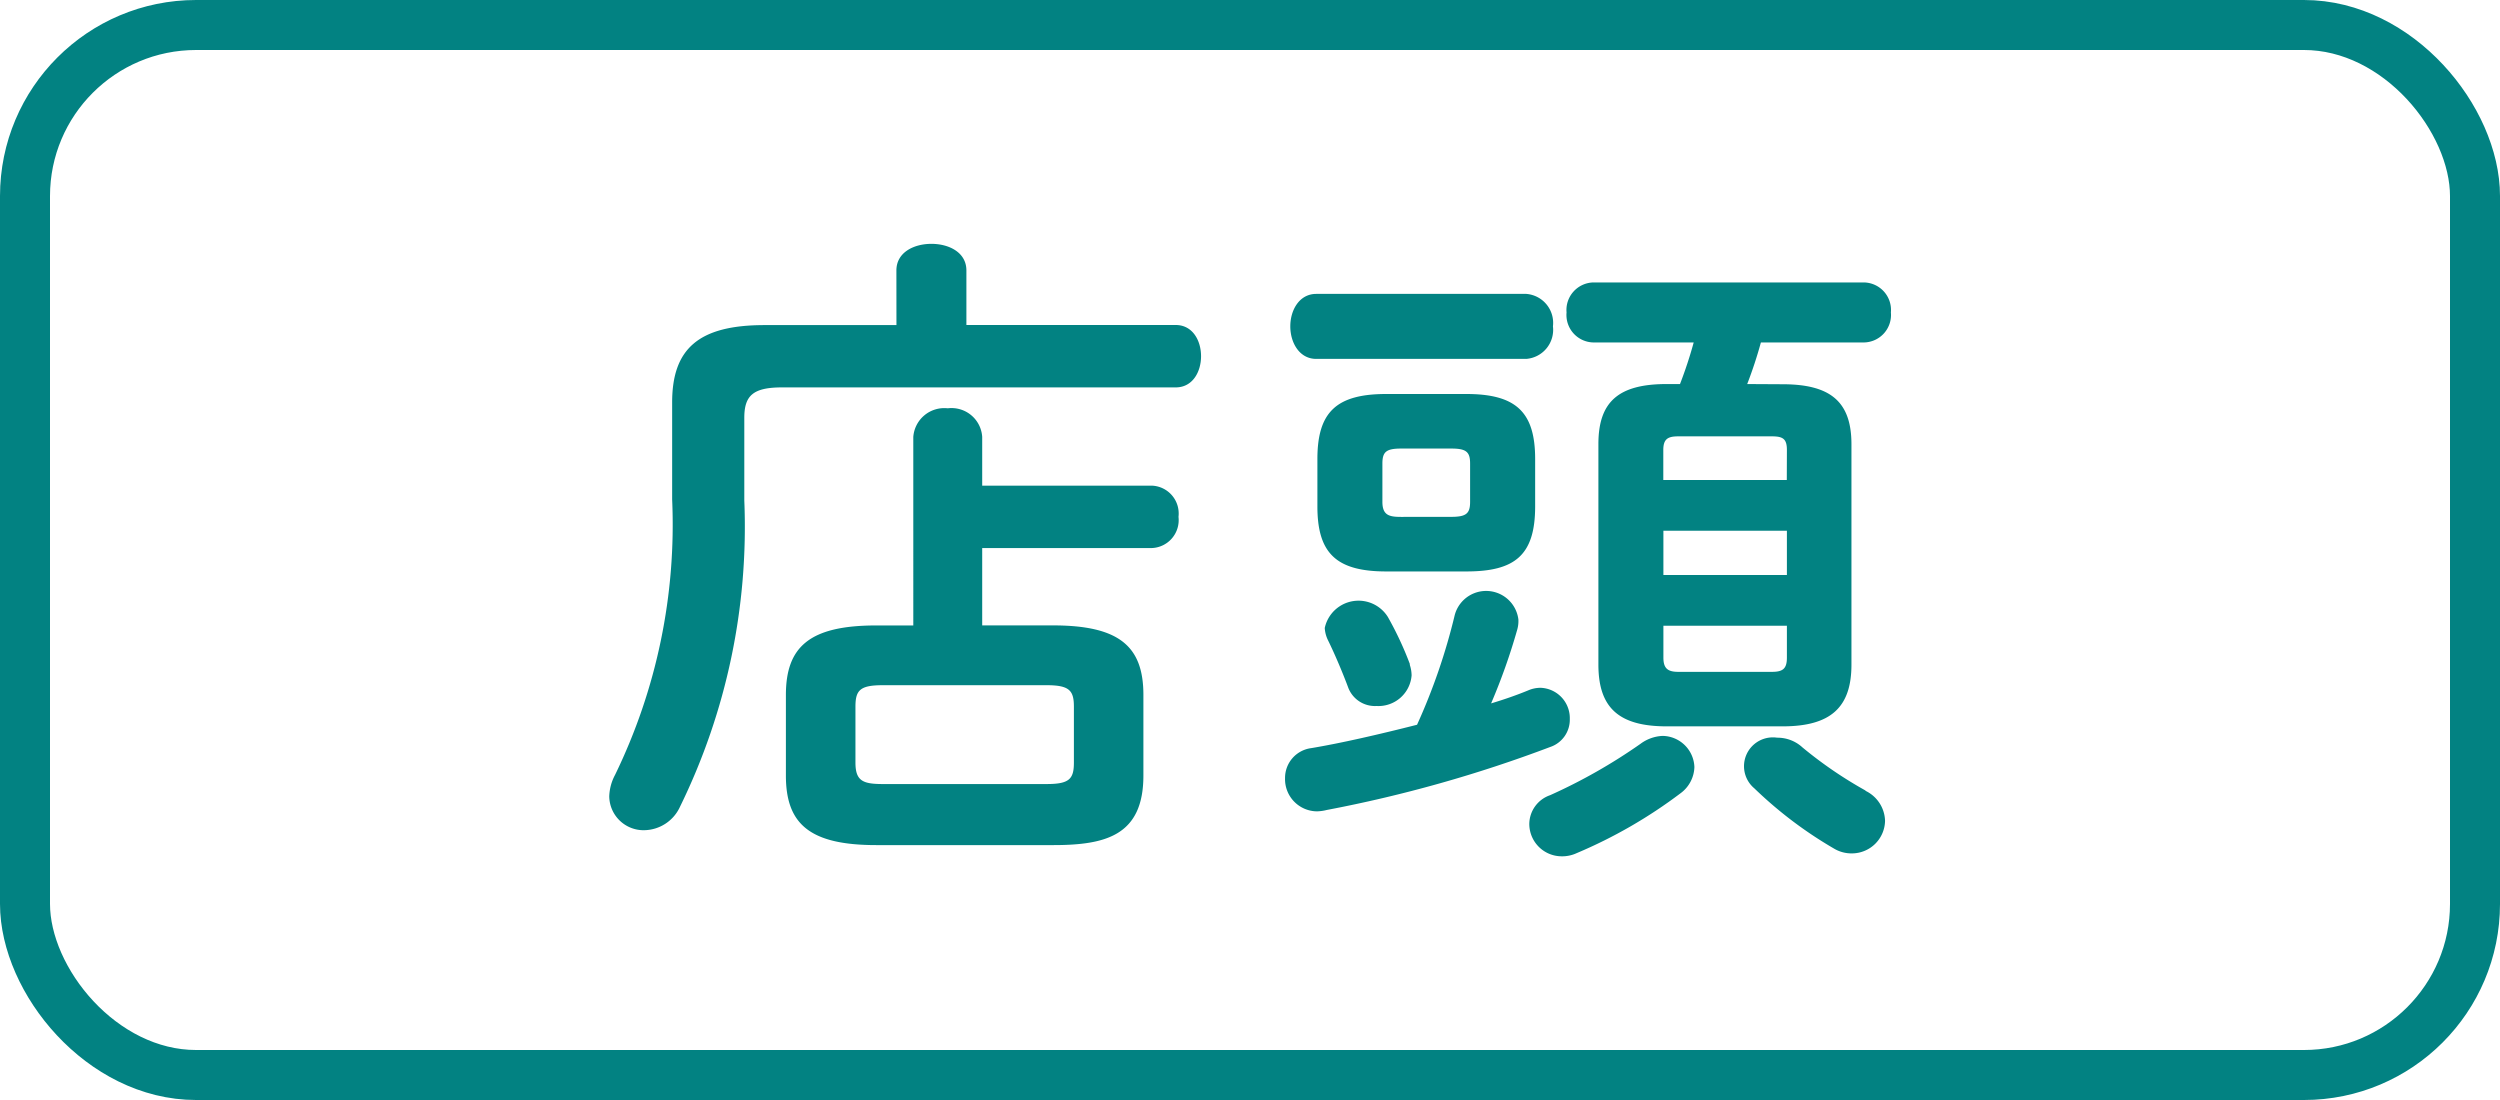 <svg id="アートワーク_59" data-name="アートワーク 59" xmlns="http://www.w3.org/2000/svg" width="50" height="22" viewBox="0 0 50 22">
  <g id="アートワーク_117" data-name="アートワーク 117">
    <g id="グループ_120104" data-name="グループ 120104">
      <g id="長方形_2334" data-name="長方形 2334" fill="none" stroke="#028282" stroke-miterlimit="10" stroke-width="1">
        <rect width="50" height="22" rx="3.922" stroke="none"/>
        <rect x="0.5" y="0.5" width="49" height="21" rx="3.422" fill="none"/>
      </g>
      <g id="グループ_120103" data-name="グループ 120103" transform="translate(12.182 4.877)">
        <path id="パス_168954" data-name="パス 168954" d="M17.928,5.409c0-.363.351-.532.7-.532s.7.169.7.532V6.5h4.187c.337,0,.506.311.506.624s-.169.624-.506.624H15.64c-.585,0-.754.169-.754.61v1.652A12.729,12.729,0,0,1,13.6,16.135a.8.8,0,0,1-.715.469.686.686,0,0,1-.7-.677A.971.971,0,0,1,12.3,15.5a11.441,11.441,0,0,0,1.143-5.513V8.049c0-1.067.521-1.547,1.847-1.547h2.639Zm.338,3.328a.622.622,0,0,1,.689-.571.615.615,0,0,1,.689.571v.976h3.393a.558.558,0,0,1,.533.624.559.559,0,0,1-.533.624H19.644v1.547h1.418c1.338,0,1.806.43,1.806,1.391v1.612c0,1.2-.754,1.391-1.806,1.391H17.525c-1.339,0-1.807-.428-1.807-1.391V13.9c0-.961.468-1.391,1.807-1.391h.741Zm2.665,6.944c.455,0,.547-.1.547-.43V14.133c0-.325-.092-.429-.547-.429H17.655c-.455,0-.546.1-.546.429v1.118c0,.364.143.43.546.43Z" transform="translate(-12.182 -4.877)" fill="#028282"/>
        <path id="パス_168955" data-name="パス 168955" d="M29.095,12.3a.65.65,0,0,1,1.273.091.631.631,0,0,1-.025.208,12.207,12.207,0,0,1-.521,1.469c.261-.078.521-.169.741-.26a.621.621,0,0,1,.248-.052.607.607,0,0,1,.585.624.575.575,0,0,1-.39.559A26.738,26.738,0,0,1,26.533,16.2a.873.873,0,0,1-.194.027.644.644,0,0,1-.638-.664.6.6,0,0,1,.521-.6c.6-.1,1.351-.273,2.119-.468A12.12,12.12,0,0,0,29.095,12.3Zm-2.77-5.122c-.338,0-.519-.325-.519-.651s.181-.649.519-.649h4.2a.582.582,0,0,1,.534.649.583.583,0,0,1-.534.651Zm1.4,4.251c-1,0-1.377-.365-1.377-1.3V9.18c0-.936.377-1.3,1.377-1.3h1.6c1,0,1.378.364,1.378,1.3v.949c0,.988-.416,1.3-1.378,1.3Zm.468,1.859a.692.692,0,0,1,.039.221.665.665,0,0,1-.7.611.572.572,0,0,1-.571-.377c-.092-.247-.247-.624-.4-.936a.639.639,0,0,1-.066-.247.691.691,0,0,1,1.262-.221A6.717,6.717,0,0,1,28.2,13.288Zm.832-2.951c.3,0,.377-.066.377-.3V9.271c0-.234-.077-.3-.377-.3h-1c-.3,0-.377.065-.377.3v.767c0,.273.144.3.377.3Zm4.226,4.381a.646.646,0,0,1,.637.624.674.674,0,0,1-.273.52,9.674,9.674,0,0,1-2.08,1.2.686.686,0,0,1-.312.064.648.648,0,0,1-.637-.649.615.615,0,0,1,.416-.573,10.96,10.96,0,0,0,1.807-1.027A.8.8,0,0,1,33.255,14.718Zm2.4-7.033c.962,0,1.378.351,1.378,1.2v4.407c0,.858-.416,1.235-1.378,1.235H33.333c-.962,0-1.365-.377-1.365-1.235V8.881c0-.845.4-1.2,1.365-1.2H33.6a8.615,8.615,0,0,0,.274-.832H31.863a.55.55,0,0,1-.532-.6.551.551,0,0,1,.532-.6h5.422a.551.551,0,0,1,.533.6.55.55,0,0,1-.533.6H35.218a8.614,8.614,0,0,1-.274.832ZM35.738,9c0-.222-.078-.273-.3-.273H33.566c-.208,0-.3.051-.3.273v.6h2.47Zm-2.47,2.5h2.47v-.885h-2.47Zm2.17,1.937c.222,0,.3-.065.3-.285v-.638h-2.47v.638c0,.22.09.285.3.285Zm1.873,2.38a.686.686,0,0,1,.39.6.664.664,0,0,1-.663.651.681.681,0,0,1-.364-.1,8.247,8.247,0,0,1-1.586-1.2.577.577,0,0,1,.455-1.014.736.736,0,0,1,.507.195A8.324,8.324,0,0,0,37.311,15.811Z" transform="translate(-12.182 -4.877)" fill="#028282"/>
      </g>
    </g>
  </g>
</svg>
